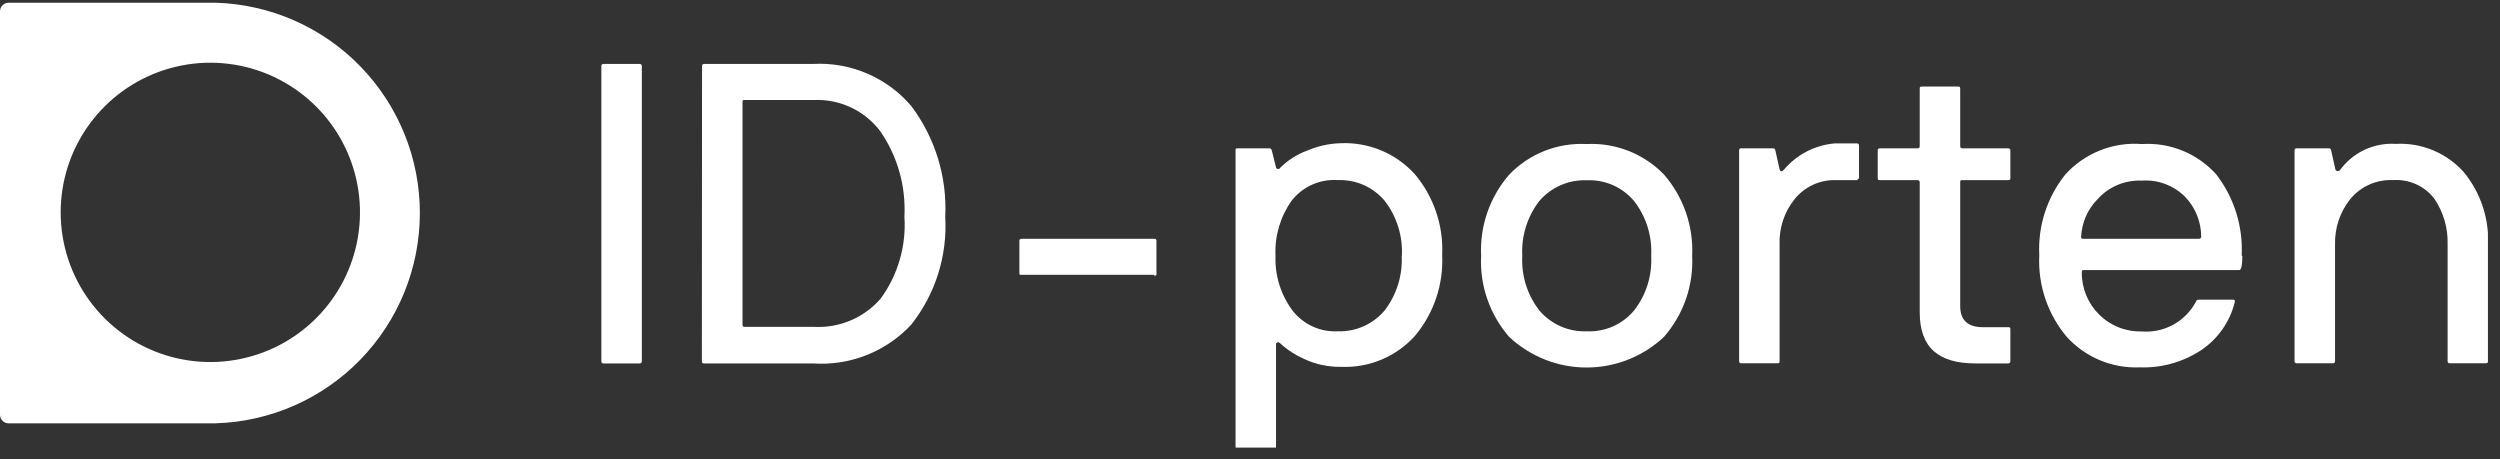 <svg width="147" height="27" viewBox="0 0 147 27" fill="none" xmlns="http://www.w3.org/2000/svg">
<rect x="0" y="0" width="147" height="27" fill="#333333" stroke="none"/>
<g clip-path="url(#clip0_510:4286)">
<path d="M12.67 0.16H0.5C0.368 0.163 0.242 0.216 0.149 0.309C0.056 0.403 0.003 0.528 0 0.66V24.39C0 24.523 0.053 24.65 0.146 24.744C0.24 24.837 0.367 24.89 0.5 24.89H12.67C15.889 24.799 18.945 23.456 21.189 21.147C23.433 18.838 24.688 15.745 24.688 12.525C24.688 9.305 23.433 6.212 21.189 3.903C18.945 1.595 15.889 0.252 12.67 0.16ZM13.86 21.16C12.019 21.477 10.124 21.2 8.451 20.368C6.778 19.537 5.413 18.194 4.553 16.535C3.694 14.876 3.385 12.986 3.671 11.14C3.957 9.294 4.824 7.586 6.145 6.265C7.466 4.944 9.174 4.078 11.02 3.791C12.866 3.505 14.756 3.814 16.415 4.674C18.074 5.533 19.416 6.898 20.248 8.571C21.079 10.244 21.357 12.139 21.04 13.98C20.732 15.772 19.876 17.424 18.59 18.71C17.304 19.996 15.652 20.852 13.86 21.16Z" fill="white"/>
<path d="M35.48 3.76H37.61C37.627 3.759 37.643 3.761 37.659 3.766C37.675 3.772 37.689 3.78 37.701 3.792C37.714 3.803 37.723 3.817 37.73 3.832C37.736 3.847 37.74 3.864 37.74 3.88V21.24C37.741 21.258 37.739 21.275 37.733 21.292C37.727 21.308 37.718 21.323 37.705 21.336C37.693 21.348 37.678 21.358 37.661 21.363C37.645 21.369 37.627 21.372 37.61 21.37H35.48C35.4 21.37 35.36 21.32 35.36 21.24V3.88C35.358 3.864 35.36 3.848 35.366 3.833C35.371 3.817 35.38 3.803 35.392 3.792C35.403 3.781 35.417 3.772 35.432 3.766C35.447 3.761 35.464 3.759 35.48 3.76Z" fill="white"/>
<path d="M41.28 3.88C41.279 3.864 41.281 3.848 41.286 3.832C41.291 3.817 41.3 3.803 41.312 3.792C41.323 3.78 41.337 3.772 41.352 3.766C41.368 3.761 41.384 3.759 41.4 3.76H47.8C48.889 3.699 49.977 3.89 50.979 4.319C51.982 4.747 52.872 5.401 53.58 6.23C54.99 8.102 55.698 10.41 55.58 12.75C55.714 15.037 55.002 17.294 53.58 19.09C52.846 19.877 51.945 20.491 50.943 20.885C49.941 21.279 48.864 21.445 47.79 21.37H41.39C41.31 21.37 41.27 21.32 41.27 21.24L41.28 3.88ZM47.86 5.88H43.78C43.7 5.88 43.66 5.88 43.66 6.01V19.1C43.658 19.116 43.66 19.133 43.666 19.148C43.672 19.163 43.68 19.177 43.692 19.188C43.703 19.2 43.717 19.209 43.732 19.214C43.748 19.22 43.764 19.222 43.78 19.22H47.86C48.599 19.26 49.337 19.13 50.019 18.841C50.7 18.552 51.306 18.11 51.79 17.55C52.804 16.156 53.296 14.45 53.18 12.73C53.272 10.954 52.776 9.197 51.77 7.73C51.318 7.127 50.725 6.644 50.044 6.322C49.362 5.999 48.613 5.848 47.86 5.88Z" fill="white"/>
<path d="M67.83 16.16H60.01C59.94 16.16 59.94 16.1 59.94 16.1V14.16C59.938 14.144 59.94 14.128 59.946 14.112C59.951 14.097 59.96 14.083 59.972 14.072C59.983 14.06 59.997 14.052 60.012 14.046C60.028 14.04 60.044 14.039 60.06 14.04H67.88C67.896 14.039 67.912 14.04 67.928 14.046C67.943 14.052 67.957 14.06 67.968 14.072C67.98 14.083 67.989 14.097 67.994 14.112C67.999 14.128 68.001 14.144 68 14.16V16.1C68 16.18 68 16.21 67.88 16.21" fill="white"/>
<path d="M72.78 8.72H74.66C74.66 8.72 74.74 8.72 74.78 8.84L75.03 9.84C75.03 9.9 75.11 9.94 75.16 9.94C75.185 9.938 75.209 9.929 75.23 9.915C75.251 9.901 75.268 9.882 75.28 9.86C75.725 9.418 76.261 9.077 76.85 8.86C77.483 8.588 78.161 8.438 78.85 8.42C79.662 8.388 80.472 8.534 81.222 8.848C81.972 9.163 82.644 9.638 83.19 10.24C84.308 11.567 84.883 13.267 84.8 15C84.882 16.733 84.307 18.433 83.19 19.76C82.644 20.362 81.972 20.836 81.222 21.149C80.472 21.462 79.662 21.606 78.85 21.57C78.097 21.583 77.351 21.422 76.67 21.1C76.159 20.876 75.689 20.569 75.28 20.19C75.21 20.13 75.16 20.11 75.11 20.13C75.06 20.15 75.03 20.19 75.03 20.24V26.24C75.03 26.32 75.03 26.36 74.9 26.37H72.78C72.69 26.37 72.65 26.37 72.65 26.24V8.84C72.65 8.76 72.65 8.72 72.78 8.72ZM82.43 15.04C82.489 13.882 82.134 12.741 81.43 11.82C81.095 11.417 80.672 11.097 80.193 10.884C79.715 10.67 79.193 10.57 78.67 10.59C78.15 10.553 77.628 10.645 77.152 10.858C76.676 11.071 76.26 11.398 75.94 11.81C75.277 12.752 74.946 13.889 75 15.04C74.955 16.196 75.308 17.332 76 18.26C76.312 18.663 76.717 18.984 77.18 19.196C77.643 19.409 78.151 19.506 78.66 19.48C79.183 19.498 79.704 19.396 80.182 19.183C80.66 18.97 81.083 18.651 81.42 18.25C82.123 17.332 82.477 16.195 82.42 15.04" fill="white"/>
<path d="M99.5 15.04C99.585 16.785 98.99 18.495 97.84 19.81C96.607 20.966 94.98 21.61 93.29 21.61C91.6 21.61 89.973 20.966 88.74 19.81C87.594 18.493 87.002 16.784 87.09 15.04C87.005 13.297 87.596 11.588 88.74 10.27C89.323 9.661 90.03 9.185 90.814 8.874C91.597 8.564 92.438 8.426 93.28 8.47C94.124 8.426 94.967 8.563 95.754 8.872C96.54 9.181 97.251 9.654 97.84 10.26C98.987 11.581 99.581 13.293 99.5 15.04ZM96.09 18.25C96.799 17.335 97.154 16.195 97.09 15.04C97.154 13.884 96.799 12.745 96.09 11.83C95.753 11.425 95.326 11.102 94.844 10.889C94.362 10.676 93.837 10.577 93.31 10.6C92.781 10.579 92.255 10.677 91.77 10.888C91.285 11.1 90.854 11.418 90.51 11.82C89.803 12.74 89.448 13.882 89.51 15.04C89.446 16.195 89.801 17.335 90.51 18.25C90.852 18.655 91.282 18.976 91.768 19.189C92.253 19.402 92.781 19.502 93.31 19.48C93.837 19.503 94.362 19.404 94.844 19.191C95.326 18.977 95.753 18.655 96.09 18.25Z" fill="white"/>
<path d="M109.24 10.59H107.94C107.48 10.578 107.024 10.672 106.606 10.864C106.188 11.057 105.82 11.343 105.53 11.7C104.92 12.453 104.603 13.402 104.64 14.37V21.24C104.64 21.32 104.64 21.36 104.51 21.36H102.38C102.364 21.362 102.348 21.36 102.332 21.354C102.317 21.349 102.303 21.34 102.292 21.328C102.28 21.317 102.271 21.303 102.266 21.288C102.261 21.273 102.258 21.256 102.26 21.24V8.84C102.258 8.824 102.261 8.808 102.266 8.792C102.271 8.777 102.28 8.763 102.292 8.752C102.303 8.74 102.317 8.732 102.332 8.726C102.348 8.721 102.364 8.719 102.38 8.72H104.26C104.31 8.72 104.35 8.72 104.39 8.84L104.64 9.96C104.693 10.113 104.783 10.113 104.91 9.96C105.285 9.52 105.743 9.159 106.257 8.896C106.772 8.633 107.334 8.475 107.91 8.43H109.18C109.197 8.429 109.213 8.431 109.229 8.436C109.245 8.442 109.259 8.45 109.271 8.462C109.284 8.473 109.293 8.486 109.3 8.502C109.307 8.517 109.31 8.533 109.31 8.55V10.43C109.31 10.52 109.26 10.56 109.18 10.56" fill="white"/>
<path d="M118.21 19.36V21.24C118.211 21.258 118.209 21.275 118.203 21.292C118.197 21.308 118.188 21.323 118.175 21.336C118.163 21.348 118.148 21.358 118.131 21.364C118.115 21.369 118.097 21.372 118.08 21.37H116.16C113.98 21.37 112.88 20.43 112.88 18.37V10.72C112.881 10.703 112.879 10.685 112.873 10.669C112.867 10.652 112.858 10.637 112.845 10.625C112.833 10.613 112.818 10.603 112.801 10.597C112.785 10.591 112.767 10.589 112.75 10.59H110.53C110.45 10.59 110.41 10.59 110.41 10.46V8.84C110.408 8.824 110.41 8.808 110.416 8.793C110.421 8.777 110.43 8.764 110.442 8.752C110.453 8.741 110.467 8.732 110.482 8.726C110.497 8.721 110.514 8.719 110.53 8.72H112.75C112.768 8.722 112.787 8.72 112.804 8.713C112.822 8.707 112.837 8.696 112.85 8.683C112.862 8.669 112.872 8.653 112.877 8.635C112.882 8.617 112.883 8.599 112.88 8.58V5.22C112.88 5.13 112.88 5.09 113.01 5.09H115.13C115.22 5.09 115.26 5.09 115.26 5.22V8.58C115.257 8.598 115.258 8.615 115.263 8.632C115.267 8.649 115.276 8.665 115.287 8.678C115.299 8.692 115.313 8.702 115.329 8.71C115.345 8.717 115.362 8.721 115.38 8.72H118.08C118.097 8.719 118.113 8.721 118.129 8.726C118.145 8.732 118.159 8.74 118.171 8.752C118.184 8.763 118.193 8.777 118.2 8.792C118.207 8.807 118.21 8.824 118.21 8.84V10.46C118.21 10.55 118.21 10.59 118.08 10.59H115.38C115.3 10.59 115.26 10.59 115.26 10.72V18C115.26 18.83 115.71 19.24 116.61 19.24H118.08C118.17 19.24 118.21 19.24 118.21 19.36Z" fill="white"/>
<path d="M131.85 15.04C131.85 15.6 131.79 15.88 131.67 15.88H122.53C122.45 15.88 122.41 15.88 122.41 16.02C122.406 16.482 122.495 16.94 122.671 17.367C122.848 17.794 123.109 18.181 123.438 18.505C123.768 18.829 124.159 19.083 124.589 19.252C125.019 19.421 125.478 19.502 125.94 19.49C126.583 19.54 127.226 19.401 127.791 19.09C128.356 18.779 128.818 18.31 129.12 17.74C129.129 17.705 129.15 17.674 129.179 17.652C129.208 17.63 129.244 17.619 129.28 17.62H131.28C131.37 17.62 131.41 17.62 131.41 17.74C131.129 18.912 130.414 19.934 129.41 20.6C128.346 21.297 127.091 21.647 125.82 21.6C125.013 21.634 124.208 21.49 123.463 21.177C122.718 20.864 122.051 20.391 121.51 19.79C120.395 18.455 119.823 16.748 119.91 15.01C119.82 13.288 120.368 11.593 121.45 10.25C122.013 9.631 122.711 9.149 123.489 8.84C124.267 8.532 125.105 8.405 125.94 8.47C126.758 8.417 127.577 8.551 128.336 8.861C129.095 9.171 129.773 9.65 130.32 10.26C131.37 11.625 131.899 13.32 131.81 15.04H131.85ZM129.43 13.89C129.422 13.048 129.102 12.239 128.53 11.62C128.2 11.275 127.797 11.006 127.351 10.833C126.906 10.66 126.427 10.588 125.95 10.62C125.457 10.597 124.964 10.684 124.509 10.876C124.054 11.068 123.647 11.36 123.32 11.73C122.749 12.317 122.411 13.092 122.37 13.91C122.37 14 122.37 14.04 122.49 14.04H129.3C129.318 14.042 129.335 14.04 129.352 14.034C129.368 14.028 129.383 14.018 129.395 14.006C129.408 13.993 129.417 13.978 129.423 13.962C129.429 13.945 129.432 13.928 129.43 13.91" fill="white"/>
<path d="M135.04 8.72H136.94C136.99 8.72 137.03 8.72 137.07 8.84L137.32 9.96C137.329 9.99 137.347 10.016 137.373 10.034C137.398 10.052 137.429 10.061 137.46 10.06C137.487 10.062 137.515 10.057 137.54 10.045C137.564 10.033 137.585 10.014 137.6 9.99C137.973 9.481 138.468 9.074 139.039 8.807C139.611 8.54 140.24 8.42 140.87 8.46C141.618 8.419 142.367 8.547 143.059 8.835C143.751 9.122 144.37 9.561 144.87 10.12C145.851 11.314 146.36 12.826 146.3 14.37V21.24C146.3 21.32 146.25 21.36 146.16 21.36H144.04C144.024 21.362 144.008 21.36 143.992 21.354C143.977 21.349 143.963 21.34 143.952 21.328C143.94 21.317 143.931 21.303 143.926 21.288C143.92 21.273 143.918 21.256 143.92 21.24V14.37C143.948 13.409 143.671 12.464 143.13 11.67C142.846 11.306 142.477 11.017 142.055 10.828C141.633 10.64 141.171 10.558 140.71 10.59C140.234 10.568 139.76 10.656 139.324 10.849C138.888 11.042 138.504 11.333 138.2 11.7C137.595 12.456 137.276 13.402 137.3 14.37V21.24C137.301 21.256 137.299 21.273 137.294 21.288C137.288 21.303 137.28 21.317 137.268 21.328C137.257 21.34 137.243 21.349 137.228 21.354C137.212 21.36 137.196 21.362 137.18 21.36H135.04C135.024 21.362 135.008 21.36 134.992 21.354C134.977 21.349 134.963 21.34 134.952 21.328C134.94 21.317 134.931 21.303 134.926 21.288C134.92 21.273 134.918 21.256 134.92 21.24V8.84C134.918 8.824 134.92 8.808 134.926 8.792C134.931 8.777 134.94 8.763 134.952 8.752C134.963 8.74 134.977 8.732 134.992 8.726C135.008 8.721 135.024 8.719 135.04 8.72Z" fill="white"/>
</g>
<defs>
<clipPath id="clip0_510:4286">
<rect width="146.29" height="26.16" fill="white" transform="translate(0 0.16)"/>
</clipPath>
</defs>
</svg>
